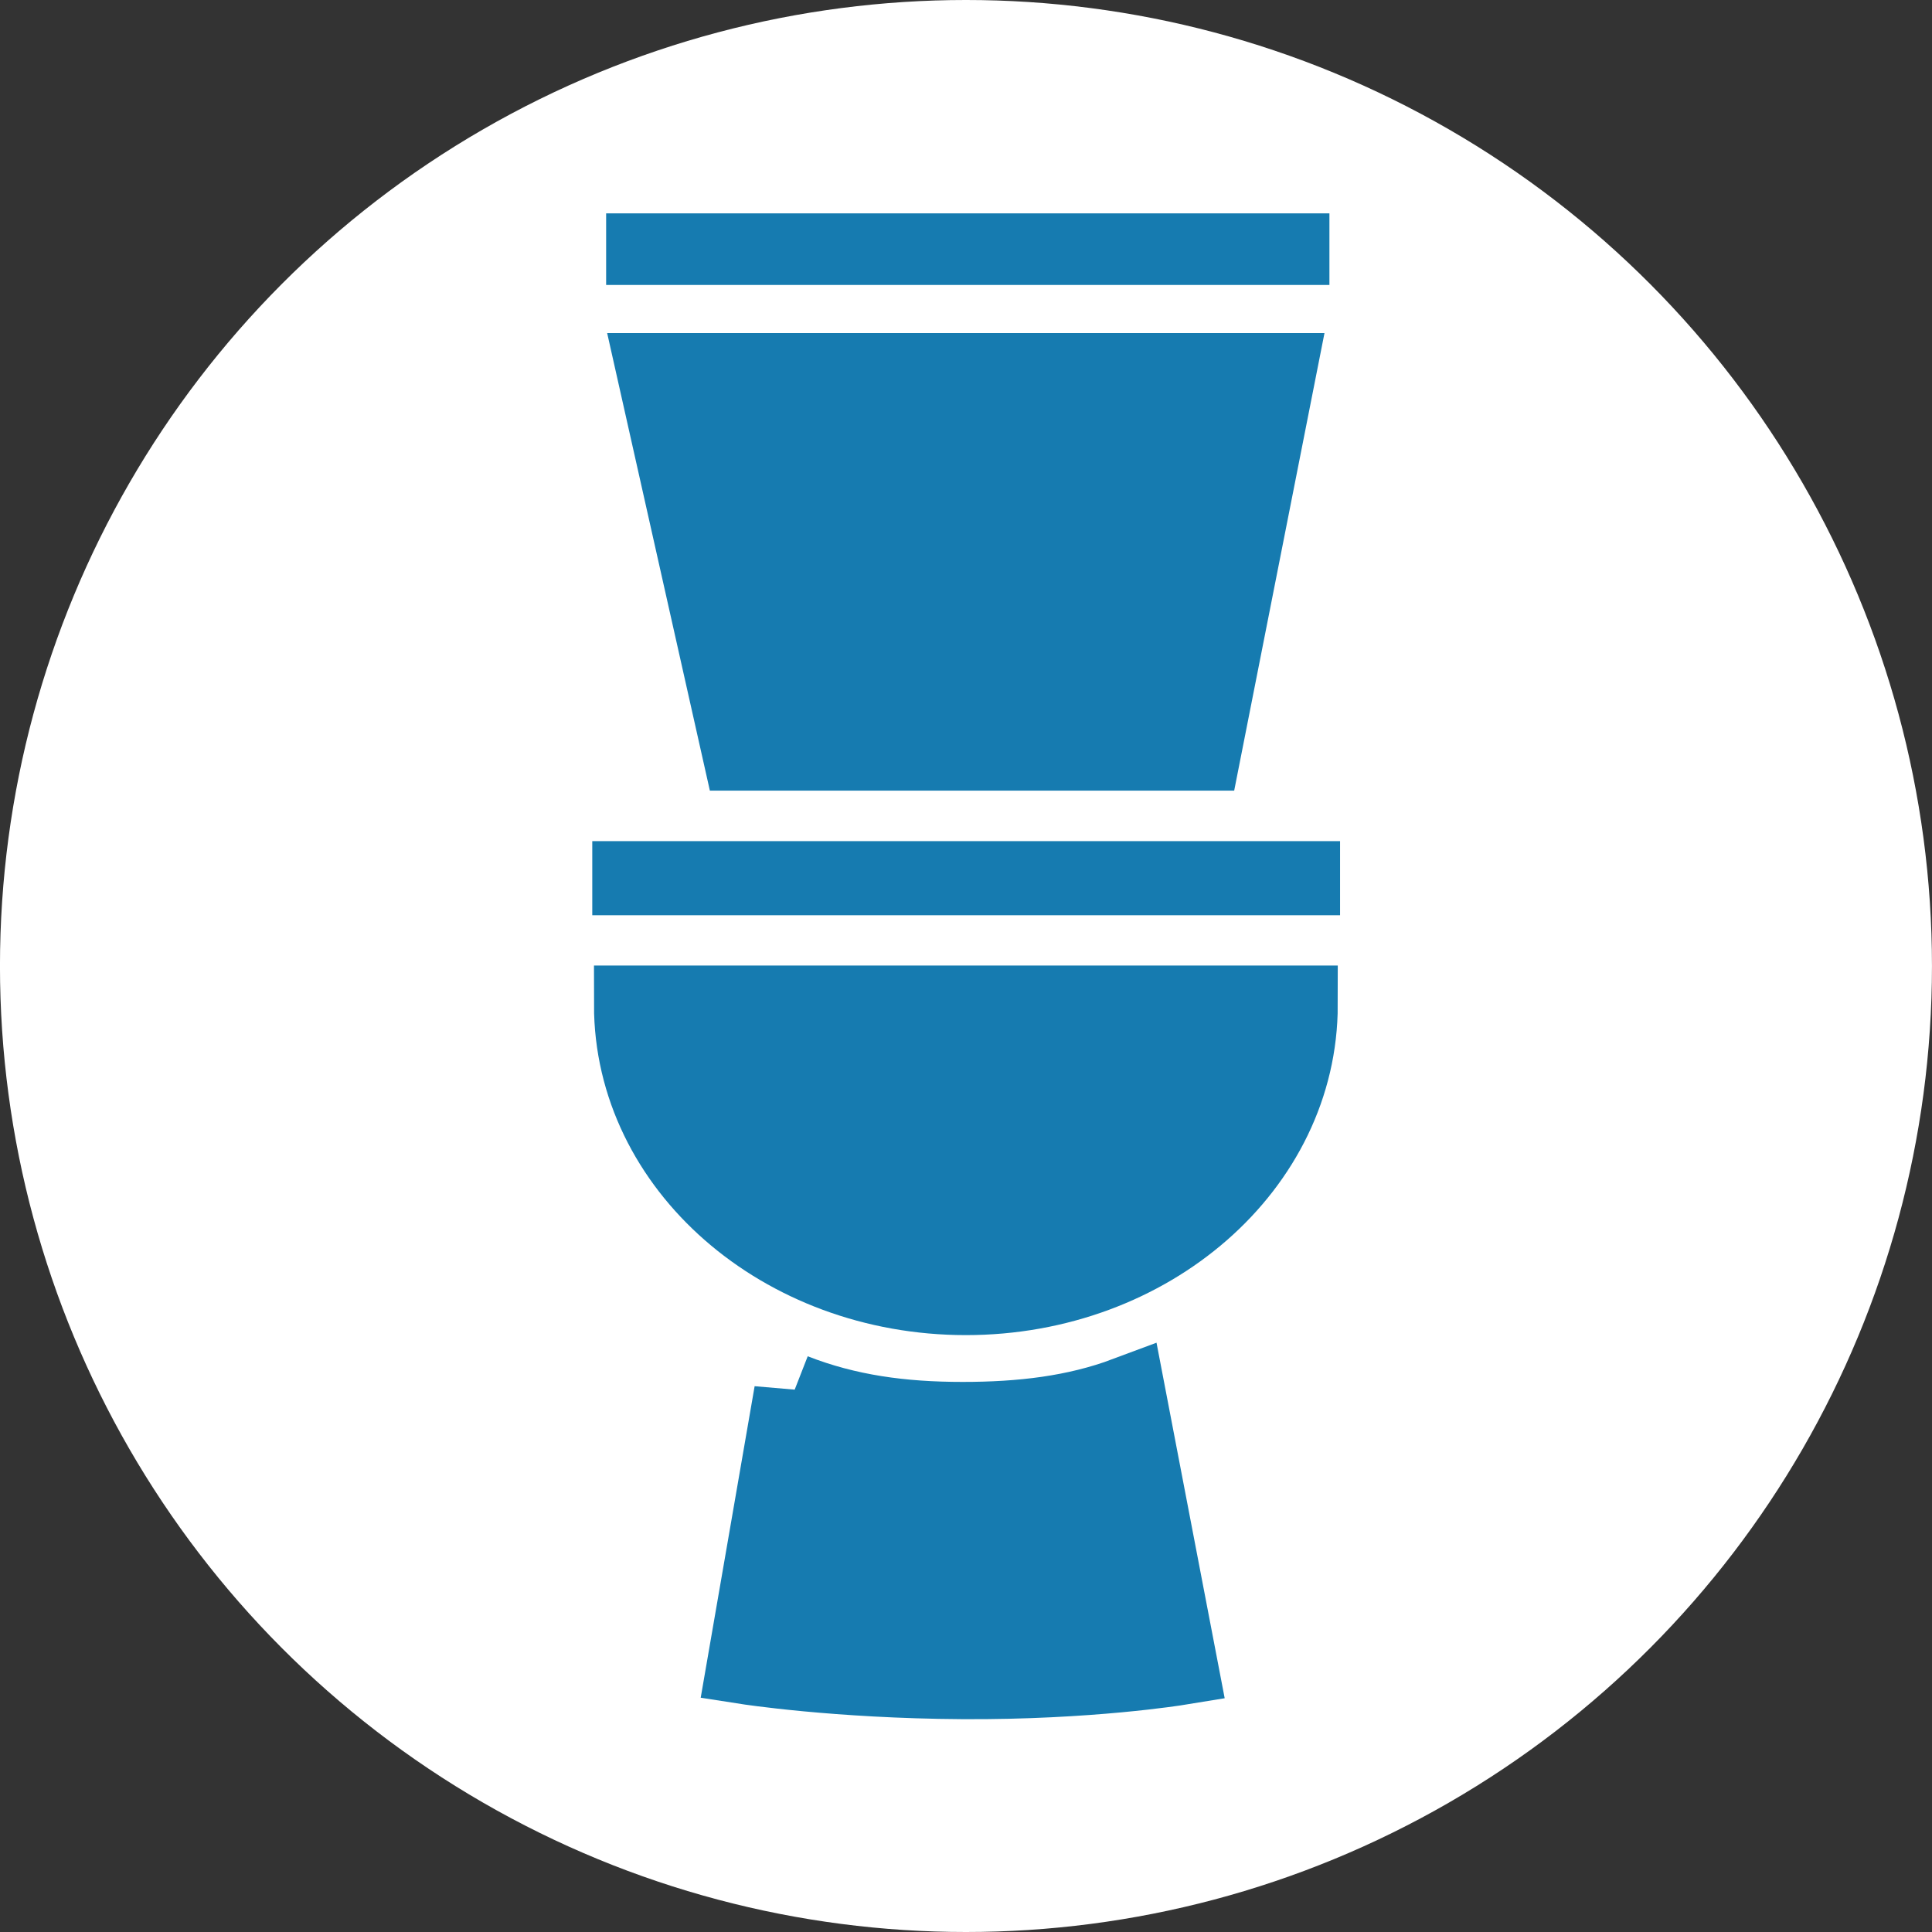 <?xml version="1.0" encoding="UTF-8" standalone="no"?>
<!-- Created with Inkscape (http://www.inkscape.org/) -->

<svg
   xmlns:dc="http://purl.org/dc/elements/1.1/"
   xmlns:cc="http://creativecommons.org/ns#"
   xmlns:rdf="http://www.w3.org/1999/02/22-rdf-syntax-ns#"
   xmlns:svg="http://www.w3.org/2000/svg"
   xmlns="http://www.w3.org/2000/svg"
   xmlns:sodipodi="http://sodipodi.sourceforge.net/DTD/sodipodi-0.dtd"
   xmlns:inkscape="http://www.inkscape.org/namespaces/inkscape"
   width="68.938mm"
   height="68.938mm"
   viewBox="0 0 68.938 68.938"
   version="1.1"
   id="svg2549"
   inkscape:version="0.92.4 (5da689c313, 2019-01-14)"
   sodipodi:docname="step1.svg">
  <rect x="0" y="0" width="68.938" height="68.938" fill="#333333" stroke="none"/>
  <defs
     id="defs2543" />
  <sodipodi:namedview
     id="base"
     pagecolor="#ffffff"
     bordercolor="#666666"
     borderopacity="1.0"
     inkscape:pageopacity="0.0"
     inkscape:pageshadow="2"
     inkscape:zoom="0.98994949"
     inkscape:cx="265.43535"
     inkscape:cy="-9.8098526"
     inkscape:document-units="mm"
     inkscape:current-layer="layer1"
     showgrid="false"
     inkscape:window-width="1920"
     inkscape:window-height="986"
     inkscape:window-x="-11"
     inkscape:window-y="-11"
     inkscape:window-maximized="1" />
  <g
     inkscape:label="Layer 1"
     inkscape:groupmode="layer"
     id="layer1"
     transform="translate(-276.228,-409.186)">
    <circle
       style="fill:#ffffff;fill-opacity:1;fill-rule:nonzero;stroke:none;stroke-width:2.027;stroke-linecap:butt;stroke-linejoin:round;stroke-miterlimit:4;stroke-dasharray:none;stroke-dashoffset:0;stroke-opacity:1;paint-order:markers stroke fill"
       id="path826"
       cx="310.696"
       cy="443.655"
       r="34.469" />
    <g
       transform="matrix(0.803,0,0,0.803,226.388,311.573)"
       id="g6430"
       style="fill:#167bb0;fill-opacity:1">
      <path
         style="display:inline;fill:#167bb0;fill-opacity:1;fill-rule:nonzero;stroke:#167bb0;stroke-width:3.497;stroke-linecap:square;stroke-linejoin:miter;stroke-miterlimit:4;stroke-dasharray:none;stroke-opacity:1;paint-order:stroke fill markers"
         d="m 119.764,166.214 c 0,7.138 -6.616,12.925 -14.777,12.925 -8.161,0 -14.777,-5.787 -14.777,-12.925 18.358,0 14.479,0 29.554,0 z"
         id="path877-1"
         inkscape:connector-curvature="0"
         sodipodi:nodetypes="cscc" />
      <path
         style="display:inline;fill:#167bb0;fill-opacity:1;stroke:#167bb0;stroke-width:3.293;stroke-linecap:square;stroke-linejoin:miter;stroke-miterlimit:4;stroke-dasharray:none;stroke-opacity:1;paint-order:stroke fill markers"
         d="M 90.032,160.584 H 119.968"
         id="path882-5"
         inkscape:connector-curvature="0" />
      <path
         sodipodi:nodetypes="cccccsc"
         inkscape:connector-curvature="0"
         id="rect845-3-4"
         d="m 97.323,183.456 -2.093,12.091 c 0,0 4,0.625 9.614,0.658 5.61,0.033 9.588,-0.617 9.588,-0.617 l -2.301,-11.999 c -2.273,0.851 -4.688,1.127 -7.287,1.127 -2.717,0 -5.136,-0.328 -7.521,-1.259 z"
         style="display:inline;fill:#167bb0;fill-opacity:1;fill-rule:nonzero;stroke:#167bb0;stroke-width:3.497;stroke-linecap:square;stroke-linejoin:miter;stroke-miterlimit:4;stroke-dasharray:none;stroke-opacity:1;paint-order:stroke fill markers" />
      <path
         style="display:inline;fill:#167bb0;fill-opacity:1;fill-rule:nonzero;stroke:#167bb0;stroke-width:3.331;stroke-linecap:square;stroke-linejoin:miter;stroke-miterlimit:4;stroke-dasharray:none;stroke-opacity:1;paint-order:stroke fill markers"
         d="m 91.128,138.026 h 27.768 l -3.355,17.001 -20.597,-4.5e-4 z"
         id="rect845-2"
         inkscape:connector-curvature="0"
         sodipodi:nodetypes="ccccc" />
      <path
         style="display:inline;fill:#167bb0;fill-opacity:1;stroke:#167bb0;stroke-width:3.181;stroke-linecap:square;stroke-linejoin:miter;stroke-miterlimit:4;stroke-dasharray:none;stroke-opacity:1;paint-order:stroke fill markers"
         d="M 90.592,132.632 H 119.551"
         id="path882-3-2"
         inkscape:connector-curvature="0" />
    </g>
  </g>
</svg>
